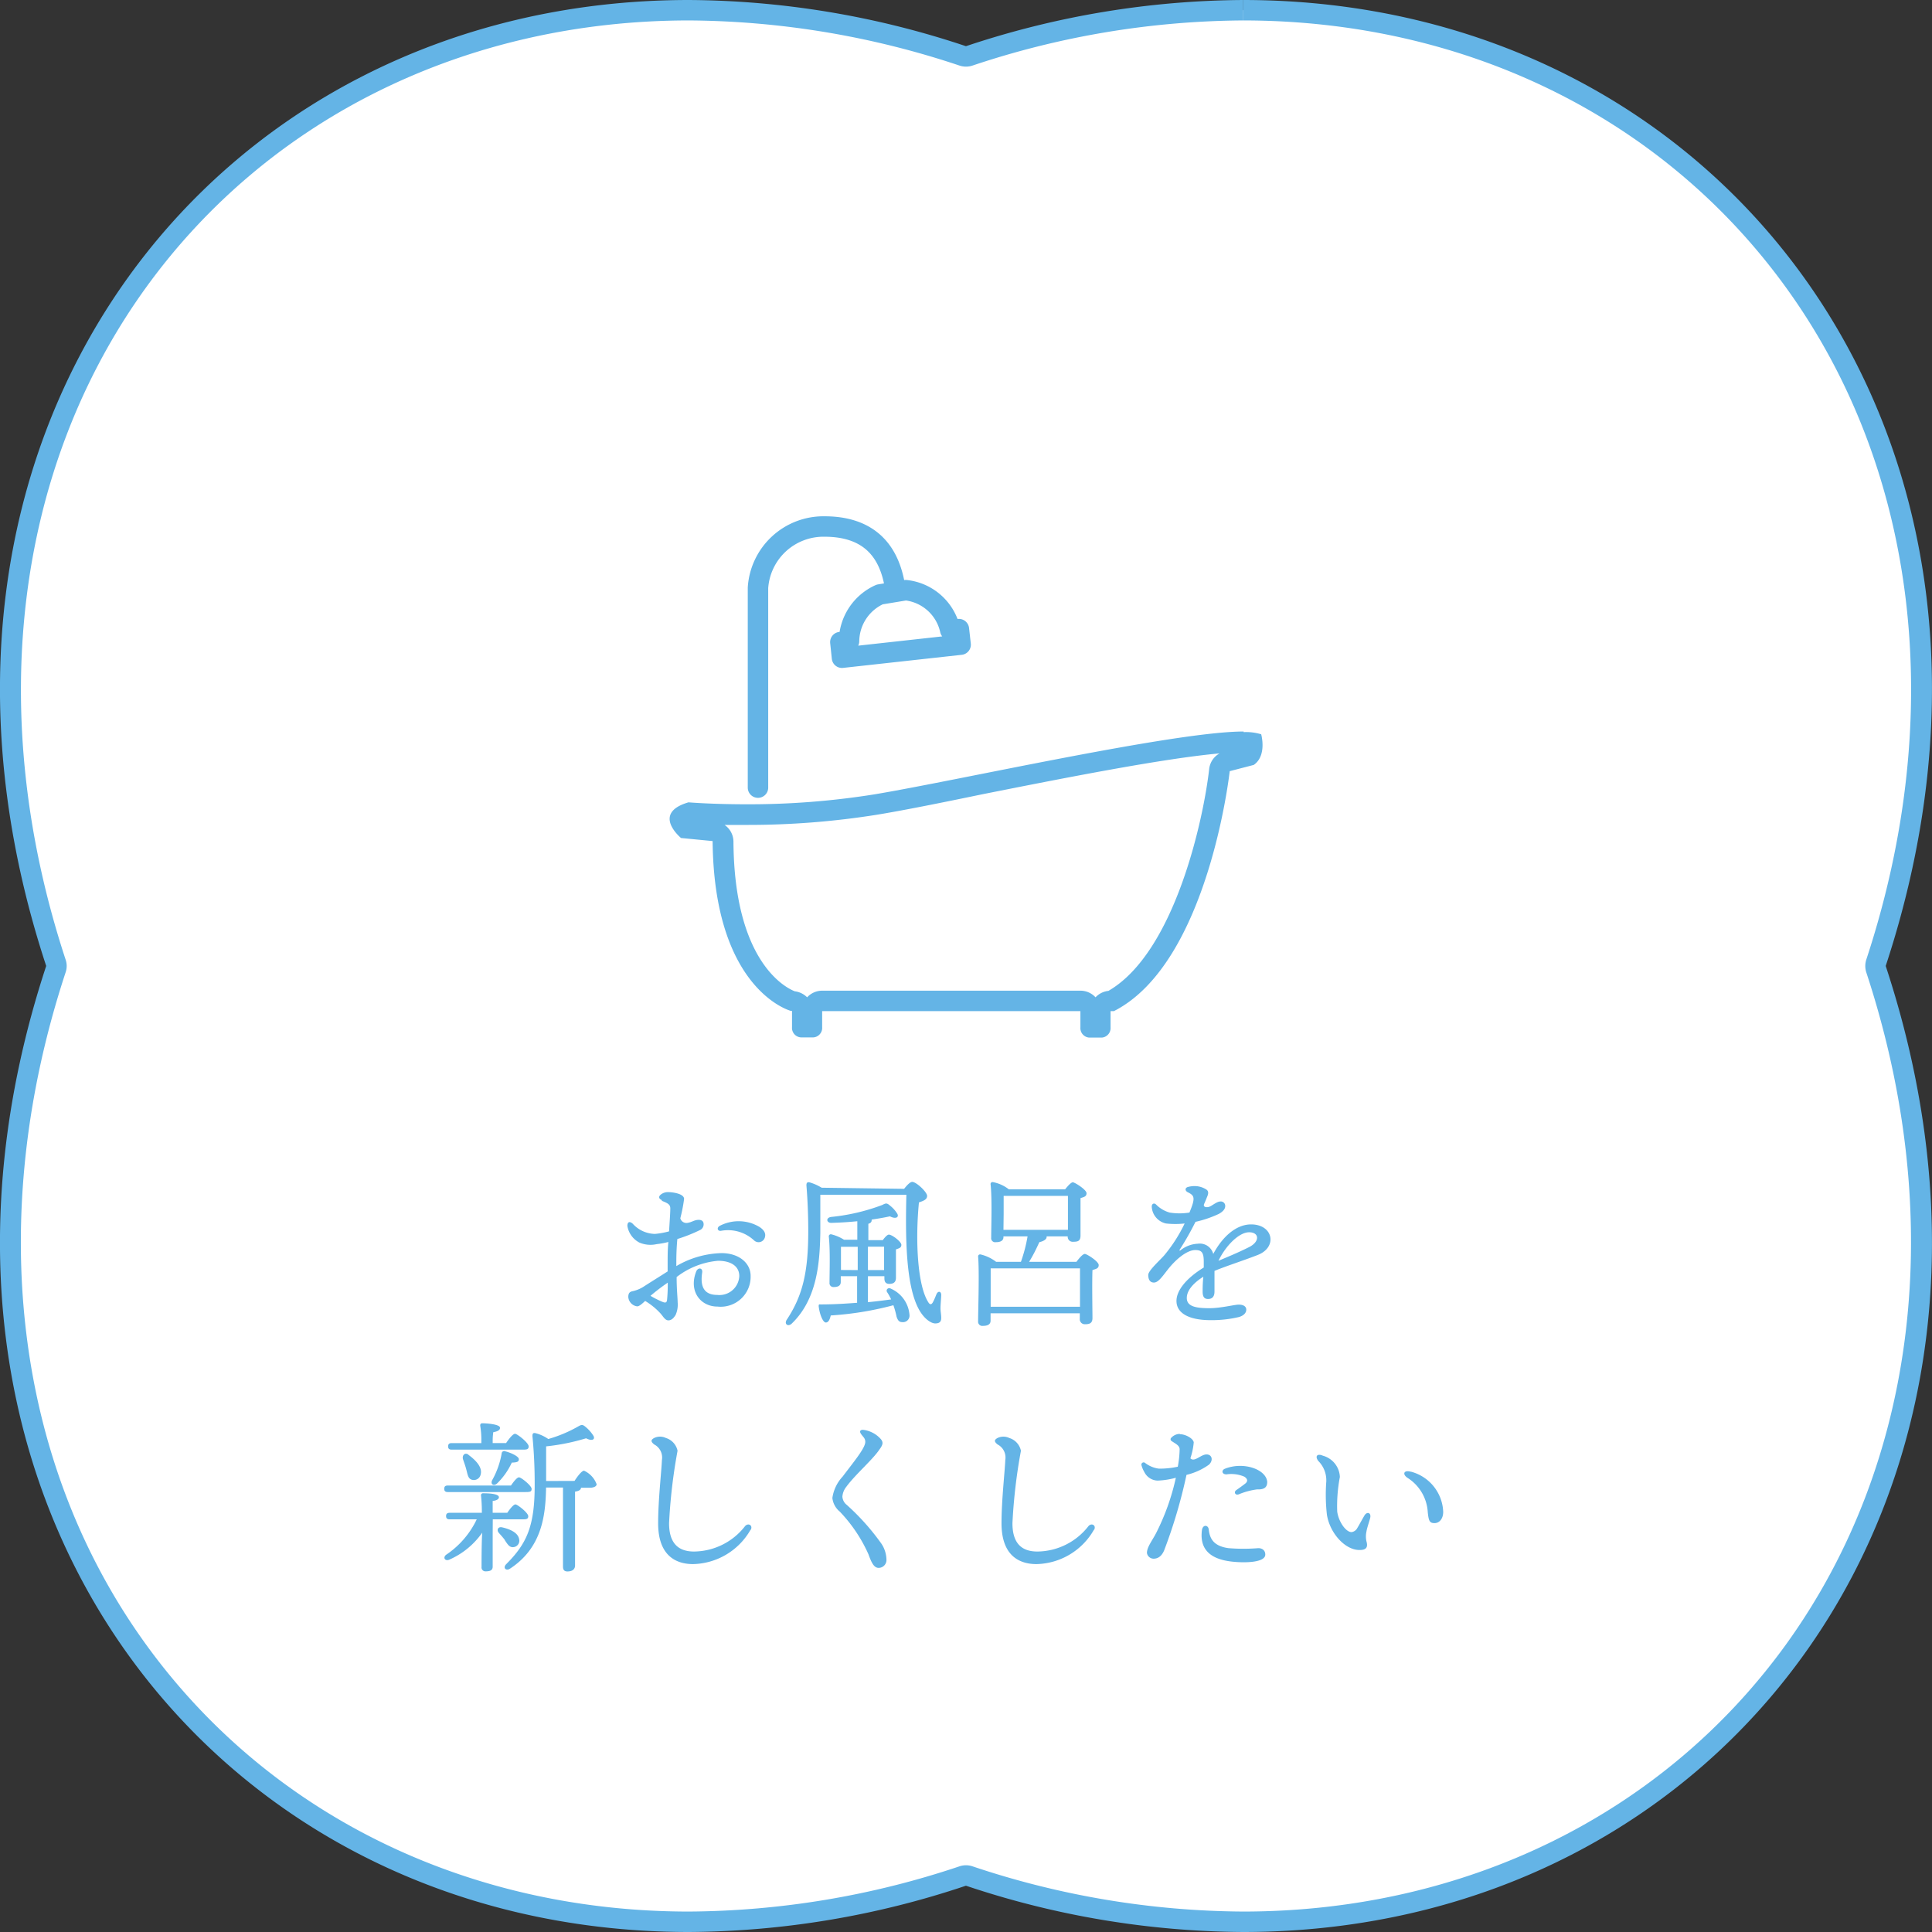 <svg xmlns="http://www.w3.org/2000/svg" viewBox="0 0 189.05 189.05"><rect x="0" y="0" width="189.05" height="189.05" fill="#333333" stroke="none"/><defs><style>.cls-1,.cls-4{fill:#fff;}.cls-2{fill:#64b4e6;}.cls-3{fill:none;}.cls-3,.cls-4{stroke:#64b4e6;stroke-linecap:round;stroke-linejoin:round;stroke-width:2px;}</style></defs><title>Asset 11</title><g id="Layer_2" data-name="Layer 2"><g id="design"><g id="_3" data-name="3"><path class="cls-1" d="M67.42,188.05c-22.08,0-41.74-9.67-53.94-26.54-13.09-18.08-16-42.38-8-66.67a1,1,0,0,0,0-.63c-8-24.29-5.07-48.59,8-66.67C25.68,10.67,45.35,1,67.43,1A86,86,0,0,1,94.21,5.47a.84.84,0,0,0,.31,0,.86.86,0,0,0,.32,0A85.92,85.92,0,0,1,121.62,1c22.08,0,41.75,9.67,53.95,26.54,13.08,18.08,16,42.38,8,66.67a1.12,1.12,0,0,0,0,.63c8,24.28,5.08,48.58-8,66.66-12.2,16.87-31.87,26.55-53.95,26.55a85.69,85.69,0,0,1-26.78-4.48,1.13,1.13,0,0,0-.32,0,1.12,1.12,0,0,0-.31,0,85.6,85.6,0,0,1-26.78,4.48Z"/><path class="cls-2" d="M121.63,0V2h0c21.75,0,41.12,9.52,53.13,26.13,12.89,17.81,15.76,41.79,7.86,65.77a2.05,2.05,0,0,0,0,1.25c7.9,24,5,47.95-7.86,65.77-12,16.6-31.38,26.13-53.14,26.13a84.59,84.59,0,0,1-26.47-4.43,2,2,0,0,0-1.25,0,84.59,84.59,0,0,1-26.47,4.43c-21.76,0-41.13-9.53-53.14-26.13C1.39,143.1-1.47,119.13,6.42,95.15a1.91,1.91,0,0,0,0-1.25c-7.89-24-5-47.95,7.87-65.77C26.3,11.52,45.67,2,67.43,2A84.86,84.86,0,0,1,93.9,6.42a2,2,0,0,0,1.25,0A84.82,84.82,0,0,1,121.62,2V0m0,0a86.87,86.87,0,0,0-27.1,4.52A86.72,86.72,0,0,0,67.43,0C20.22,0-12.39,43.15,4.52,94.52c-16.91,51.38,15.7,94.53,62.91,94.53a86.5,86.5,0,0,0,27.09-4.53,86.56,86.56,0,0,0,27.1,4.53c47.21,0,79.82-43.15,62.9-94.53C201.44,43.15,168.83,0,121.62,0Z"/><path class="cls-2" d="M64.76,117.43c-.29-.12-.35-.33-.11-.53a1.12,1.12,0,0,1,.71-.25c.42,0,1.58.14,1.58.67a15.58,15.58,0,0,1-.37,1.89.62.62,0,0,0,.76.44c.35-.06.59-.25.93-.28s.57.08.59.38a.62.62,0,0,1-.39.63,15.27,15.27,0,0,1-2.18.86c-.06.64-.1,1.38-.1,2.23v.42a9.2,9.2,0,0,1,4.42-1.27c1.68,0,2.85.95,2.85,2.23a2.93,2.93,0,0,1-3.25,3c-1.64,0-2.83-1.48-2.08-3.42.17-.44.66-.39.59.09-.15,1-.08,2.19,1.47,2.19a1.94,1.94,0,0,0,2.16-1.85c0-.92-.76-1.49-2.08-1.49a7.72,7.72,0,0,0-4.05,1.59c0,1.18.1,2.1.1,2.46a2.5,2.5,0,0,1-.2,1.25c-.17.27-.38.53-.71.53s-.53-.42-.79-.7a6.78,6.78,0,0,0-1.48-1.2c-.29.27-.58.53-.78.53a1,1,0,0,1-.87-.91c0-.4.15-.51.4-.57a3.23,3.23,0,0,0,1.1-.45h0c.79-.51,1.59-1,2.35-1.49v-.88c0-.6,0-1.31.07-2a7.72,7.72,0,0,1-1.14.21,2.77,2.77,0,0,1-1.69-.15,2.24,2.24,0,0,1-1.18-1.63c0-.36.18-.51.52-.22a3,3,0,0,0,2.18,1,7.68,7.68,0,0,0,1.38-.25c.06-1,.12-1.82.12-2.24s-.28-.52-.83-.75Zm.51,9.79a15.08,15.08,0,0,0,.07-1.71,19.8,19.8,0,0,0-1.69,1.29,9.51,9.51,0,0,0,1.15.58C65.09,127.5,65.23,127.49,65.27,127.22Zm5.18-7.28a4,4,0,0,1,3.87.12c.42.28.64.6.53,1a.64.64,0,0,1-1.07.31,3.75,3.75,0,0,0-3.24-.93C70.19,120.48,70.11,120.11,70.45,119.94Z"/><path class="cls-2" d="M88.47,116.33c.27-.35.59-.68.79-.68.41,0,1.46,1,1.46,1.37s-.38.49-.8.64c-.37,3.79-.13,8.11.9,9.74.16.29.33.29.48,0s.24-.53.33-.75c.16-.37.48-.3.47.08s-.07.93-.07,1.28.08.67.07,1-.18.49-.59.49-1.14-.48-1.65-1.48c-1.23-2.37-1.27-7-1.17-11.11H80.43l-.16,0c0,1.26,0,2.4,0,3.76-.06,2.73-.25,6.38-2.78,8.83-.37.37-.79.07-.5-.37,1.59-2.4,2.1-4.75,2.1-8.7,0-1.41-.06-3-.18-4.44,0-.25.08-.33.29-.3a4.85,4.85,0,0,1,1.2.53Zm-3.54,11.09c.85-.08,1.6-.18,2.27-.27a5,5,0,0,0-.4-.72c-.13-.21.08-.5.4-.32A3.06,3.06,0,0,1,89,128.73a.64.64,0,0,1-.73.64c-.31,0-.43-.21-.54-.53a7.9,7.9,0,0,0-.31-1.12,31.21,31.21,0,0,1-6.13,1c-.08.37-.22.69-.48.69s-.59-.7-.7-1.58c0-.15,0-.21.17-.19,1.35,0,2.53-.08,3.59-.16v-2.6H82.27v.56c0,.35-.24.5-.69.5a.38.38,0,0,1-.41-.43c0-1,.08-3.17-.07-4.52a.2.2,0,0,1,.24-.21,4.23,4.23,0,0,1,1.25.53h1.3V119.5c-.87.09-1.76.14-2.56.16-.45,0-.55-.5,0-.58a19.64,19.64,0,0,0,5-1.17c.37-.19.45-.21.77.07a3,3,0,0,1,.71.8c.17.33-.15.54-.73.24-.49.11-1.12.22-1.79.32a.11.11,0,0,1,0,.08c0,.16-.11.27-.32.33v1.6h1.41c.2-.27.44-.54.6-.54.31,0,1.22.69,1.22,1s-.26.34-.53.45c0,.81,0,2.33,0,2.77s-.24.6-.65.6-.48-.28-.48-.54v-.21H84.93Zm-1-3.14V122H82.38l-.09,0c0,.34,0,1.3,0,1.6v.67Zm1-2.29v2.29h1.58c0-.75,0-1.76,0-2.29Z"/><path class="cls-2" d="M105.33,123.47c.26-.34.62-.77.82-.77s1.36.73,1.36,1.09-.31.38-.61.49c-.05,1.33,0,4,0,4.69,0,.5-.27.61-.73.61a.49.49,0,0,1-.51-.54v-.53H96.93v.72c0,.35-.26.51-.76.51a.41.41,0,0,1-.46-.45c0-1.07.13-4.83,0-6.34,0-.14.1-.22.24-.2a4,4,0,0,1,1.52.72h2.43a14.85,14.85,0,0,0,.65-2.49H98.19v.07c0,.34-.26.5-.75.5a.39.39,0,0,1-.45-.44c0-1,.1-3.81-.06-5.23a.19.19,0,0,1,.22-.21,3.65,3.65,0,0,1,1.57.71h5.5c.26-.32.58-.69.76-.69s1.34.72,1.34,1.07-.29.37-.59.48c0,1.14,0,3.1,0,3.66s-.28.61-.74.61a.48.48,0,0,1-.51-.53h-2.07a.13.13,0,0,1,0,.08c0,.2-.27.39-.71.49-.27.6-.62,1.32-1,1.92Zm.35,4.4c0-1.19,0-2.93,0-3.76H96.94c0,.52,0,2,0,2.29l0,1.47Zm-7.49-7.53h6.31c0-.92,0-2.54,0-3.32H98.21c0,.44,0,1.5,0,1.77Z"/><path class="cls-2" d="M118.14,117.06c-.06.14-.15.39-.31.74s.31.41.64.22.67-.45.93-.45h0a.43.43,0,0,1,.49.46c0,.27-.23.54-.64.76a11,11,0,0,1-2.27.77,28.24,28.24,0,0,1-1.53,2.7c-.08.12,0,.15.08.07a2.92,2.92,0,0,1,1.68-.63,1.36,1.36,0,0,1,1.51,1c1-1.86,2.36-2.89,3.7-2.89,2.18,0,2.61,2.25.63,3-1.52.59-3,1.05-4.21,1.55l0,.15c0,.72,0,1.55,0,1.87,0,.5-.23.73-.63.73s-.53-.26-.53-.73c0-.24,0-.83.07-1.45-.83.52-1.62,1.26-1.62,2.08s.86,1,2.21,1c1.12,0,2.45-.35,2.88-.35s.73.17.73.49-.25.58-.7.72a11.51,11.51,0,0,1-2.79.31c-2.1,0-3.34-.67-3.34-1.88,0-1,.92-2.2,2.67-3.27,0-.22,0-.41,0-.58,0-.9-.21-1.13-.83-1.13-.81,0-1.92.9-2.76,2-.45.57-.86,1.18-1.28,1.18s-.56-.33-.56-.75,1.13-1.42,1.56-1.91a14.79,14.79,0,0,0,2-3.12,8.15,8.15,0,0,1-1.83,0,1.78,1.78,0,0,1-1.39-1.65c0-.28.22-.39.42-.21a3,3,0,0,0,1.33.79,6,6,0,0,0,1.94,0c.61-1.47.5-1.66-.19-2-.26-.15-.24-.4,0-.49a2.48,2.48,0,0,1,.71-.1,2.14,2.14,0,0,1,1.09.31C118.26,116.52,118.27,116.74,118.14,117.06Zm1.09,6.31c.78-.33,1.93-.8,3-1.34s1-1.45,0-1.45S119.92,121.92,119.23,123.37Z"/><path class="cls-2" d="M48.21,150v3.3c0,.35-.24.46-.69.46a.38.38,0,0,1-.4-.43c0-.27,0-2.62.07-3.36A7.71,7.71,0,0,1,44,152.6c-.43.21-.7-.17-.35-.46a8.63,8.63,0,0,0,3-3.47H44c-.21,0-.35-.07-.35-.32s.14-.32.35-.32h3.15a15.21,15.21,0,0,0-.08-1.68.19.19,0,0,1,.21-.23c.29,0,1.54,0,1.54.39,0,.17-.21.32-.61.36,0,.21,0,.66,0,1.16h1.43c.27-.4.61-.82.8-.82s1.25.82,1.25,1.15-.23.31-.76.31H48.22Zm-4.39-4c-.21,0-.35-.07-.35-.32s.14-.32.35-.32H50c.27-.39.59-.8.79-.8s1.23.81,1.23,1.13-.21.31-.74.31Zm.38-4.15c-.2,0-.35-.06-.35-.32s.15-.32.35-.32h2.9v-.27a8.28,8.28,0,0,0-.11-1.44c0-.16.06-.23.21-.23s1.73.05,1.73.45c0,.23-.27.36-.66.42a5.7,5.7,0,0,0-.06.8v.27h1.31c.29-.43.67-.91.88-.91s1.33.88,1.33,1.23-.26.32-.8.32Zm1.64.51c.73.53,1.37,1.22,1.2,1.89a.68.68,0,0,1-.85.55c-.4-.1-.43-.53-.56-1-.08-.32-.21-.67-.32-1S45.44,142.07,45.84,142.34Zm3.58-.35c.56.13,1.35.5,1.35.77s-.19.32-.69.34a6.82,6.82,0,0,1-1.46,2.06c-.33.27-.65.05-.46-.34a8.22,8.22,0,0,0,.93-2.62A.25.25,0,0,1,49.42,142Zm0,8.71c-.17-.24-.42-.51-.62-.74s-.11-.61.32-.53c.8.18,1.58.53,1.68,1.17a.63.63,0,0,1-.56.77C49.84,151.44,49.65,151.08,49.39,150.7Zm6.8-5.81c.32-.5.72-1,.93-1a2.35,2.35,0,0,1,1.23,1.32c0,.24-.33.35-.68.35h-.85v0c0,.19-.19.32-.58.38v3.12c0,2.23,0,3.62,0,4.11,0,.34-.24.58-.75.58-.32,0-.43-.18-.43-.48,0-.56,0-1.94,0-4.21v-3.52H53.43v.24c-.07,2.48-.39,5.65-3.53,7.7-.38.25-.73-.08-.36-.45,2-2,2.78-3.7,2.78-7.71a47.88,47.88,0,0,0-.22-4.82c0-.24.06-.32.27-.29a3.85,3.85,0,0,1,1.28.58,13.12,13.12,0,0,0,2.91-1.22c.37-.21.45-.21.77.06a3.58,3.58,0,0,1,.74.85c.19.35-.13.55-.72.24a20.87,20.87,0,0,1-3.91.79c0,1.13,0,2.24,0,3.39Z"/><path class="cls-2" d="M73.46,149.66a6.64,6.64,0,0,1-5.64,3.39c-1.71,0-3.42-.85-3.42-4,0-2.25.33-5.11.37-6.19a1.44,1.44,0,0,0-.76-1.52c-.34-.28-.34-.44,0-.63a1.32,1.32,0,0,1,1.15,0,1.66,1.66,0,0,1,1.14,1.25,53.3,53.3,0,0,0-.83,7.09c0,2,.94,2.77,2.44,2.77a6.4,6.4,0,0,0,5-2.49c.32-.35.8-.06.54.39Z"/><path class="cls-2" d="M82.43,146.44a1.11,1.11,0,0,0,.42.81,22.81,22.81,0,0,1,3.41,3.82,2.91,2.91,0,0,1,.48,1.51.77.77,0,0,1-.76.84c-.43,0-.68-.43-1-1.33a14.65,14.65,0,0,0-2.81-4.18,2,2,0,0,1-.72-1.33,3.86,3.86,0,0,1,1-2.09c1.14-1.51,2.22-2.8,2.22-3.4,0-.36-.21-.47-.42-.78s0-.43.27-.39a2.74,2.74,0,0,1,1.68.91c.23.29.22.52-.14,1-.66,1-2.34,2.42-3.25,3.66A1.74,1.74,0,0,0,82.43,146.44Z"/><path class="cls-2" d="M107.06,149.66a6.63,6.63,0,0,1-5.64,3.39c-1.71,0-3.42-.85-3.42-4,0-2.25.33-5.11.37-6.19a1.44,1.44,0,0,0-.76-1.52c-.34-.28-.34-.44,0-.63a1.33,1.33,0,0,1,1.15,0,1.66,1.66,0,0,1,1.14,1.25,53.3,53.3,0,0,0-.83,7.09c0,2,.93,2.77,2.44,2.77a6.4,6.4,0,0,0,5-2.49c.32-.35.8-.06.54.39Z"/><path class="cls-2" d="M115.46,140.34c.54,0,1.3.41,1.35.8a6.62,6.62,0,0,1-.33,1.56c.4.41,1-.36,1.56-.38s.71.58.26,1a6.27,6.27,0,0,1-2.2,1,50.12,50.12,0,0,1-2.19,7.4c-.27.62-.65.79-1,.8a.66.66,0,0,1-.68-.56c0-.57.5-1.18.89-1.93a22.53,22.53,0,0,0,1.94-5.43,7.71,7.71,0,0,1-1.79.28,1.5,1.5,0,0,1-1.3-.85,2.59,2.59,0,0,1-.27-.64.22.22,0,0,1,.35-.24,2.79,2.79,0,0,0,1.35.56,8.42,8.42,0,0,0,1.85-.19,10.35,10.35,0,0,0,.18-1.7c0-.39-.43-.56-.8-.82a.2.2,0,0,1,0-.33,1.15,1.15,0,0,1,.81-.36Zm4.75,11.15a18.06,18.06,0,0,0,2.92,0c.44,0,.69.28.68.63,0,.8-2.06.83-3.32.68-2.39-.28-3.08-1.48-2.88-3.06.08-.59.62-.54.67-.07C118.38,150.58,118.77,151.29,120.21,151.49ZM124,145c0,.52-.26.77-1,.74a7.07,7.07,0,0,0-1.8.49c-.36.11-.47-.25-.24-.41s.65-.46.89-.65.28-.43-.08-.67a3.23,3.23,0,0,0-1.76-.23c-.46,0-.51-.41-.15-.55C121.66,143,123.89,143.76,124,145Z"/><path class="cls-2" d="M134.08,148.51c-.06.29-.32,1-.37,1.36a2.17,2.17,0,0,0,0,.95c.16.57,0,.86-.69.85-1.41,0-2.9-1.66-3.18-3.46a17.32,17.32,0,0,1-.06-3.24,2.68,2.68,0,0,0-.77-2c-.37-.47-.12-.77.43-.53a2.26,2.26,0,0,1,1.67,2.08,15.09,15.09,0,0,0-.26,3.4c.14,1,.85,2,1.4,2a.75.75,0,0,0,.57-.41c.14-.22.52-.93.68-1.19C133.74,147.88,134.19,148,134.08,148.51Zm4-4.5a4.23,4.23,0,0,1,3.14,3.93c0,.66-.36,1.1-.85,1.1s-.57-.23-.66-1.06a4.26,4.26,0,0,0-1.92-3.33C137.19,144.29,137.34,143.83,138,144Z"/><path class="cls-1" d="M106.73,100.52V98.94a1,1,0,0,0-1-1H80.45a1,1,0,0,0-1,1v1.58h-.94V98.94a1,1,0,0,0-1-1c-.87-.31-6.68-2.81-6.81-15.64a1,1,0,0,0-.91-1l-2.75-.27c-.31-.33-.58-.76-.54-1s.25-.35,1-.58c.63,0,2.66.18,5.52.18a78.71,78.71,0,0,0,12.62-1c2.49-.42,6.09-1.13,10.27-2,9.42-1.86,21.14-4.18,25.77-4.18.38,0,.65,0,.86,0a1.78,1.78,0,0,1-.32,1.31l-2.14.56a1,1,0,0,0-.75.86c0,.18-2.07,18-10.57,22.58h-.07a1,1,0,0,0-1,1v1.58Z"/><path class="cls-2" d="M119.32,73.73a2,2,0,0,0-1,1.52c-.54,4.82-3.34,17.94-9.86,21.71a2,2,0,0,0-1.26.63,2,2,0,0,0-1.48-.65H80.45a2,2,0,0,0-1.47.65A2.06,2.06,0,0,0,77.77,97c-1-.39-5.93-3-6-14.66a2,2,0,0,0-.87-1.62l2.14,0a80.12,80.12,0,0,0,12.79-1c2.5-.41,6.11-1.13,10.3-2,8-1.59,17.76-3.52,23.23-4m2.34-2.14c-6.77,0-28,4.8-36.2,6.16A77.61,77.61,0,0,1,73,78.7c-3.38,0-5.63-.19-5.63-.19C63.7,79.58,66.64,82,66.64,82l3.09.3c.14,14.65,7.66,16.62,7.66,16.62h.11v1.59a.93.93,0,0,0,.86,1H79.6a.93.93,0,0,0,.85-1V98.94h25.27v1.59a.93.93,0,0,0,.86,1h1.23a.93.93,0,0,0,.86-1V98.94H109c9.27-4.72,11.33-23.48,11.33-23.48l2.35-.61c1.32-.91.73-3,.73-3a5.14,5.14,0,0,0-1.73-.21Z"/><path class="cls-3" d="M87.63,57.75c-.35-2.47-1.49-6.23-6.95-6.23a6.42,6.42,0,0,0-6.51,6V77.07"/><path class="cls-4" d="M86.08,58.17a5.07,5.07,0,0,0-3,4.57l-.85.09.16,1.53L94,63.08l-.17-1.52-.85.09a5,5,0,0,0-4.35-3.9Z"/></g></g></g></svg>